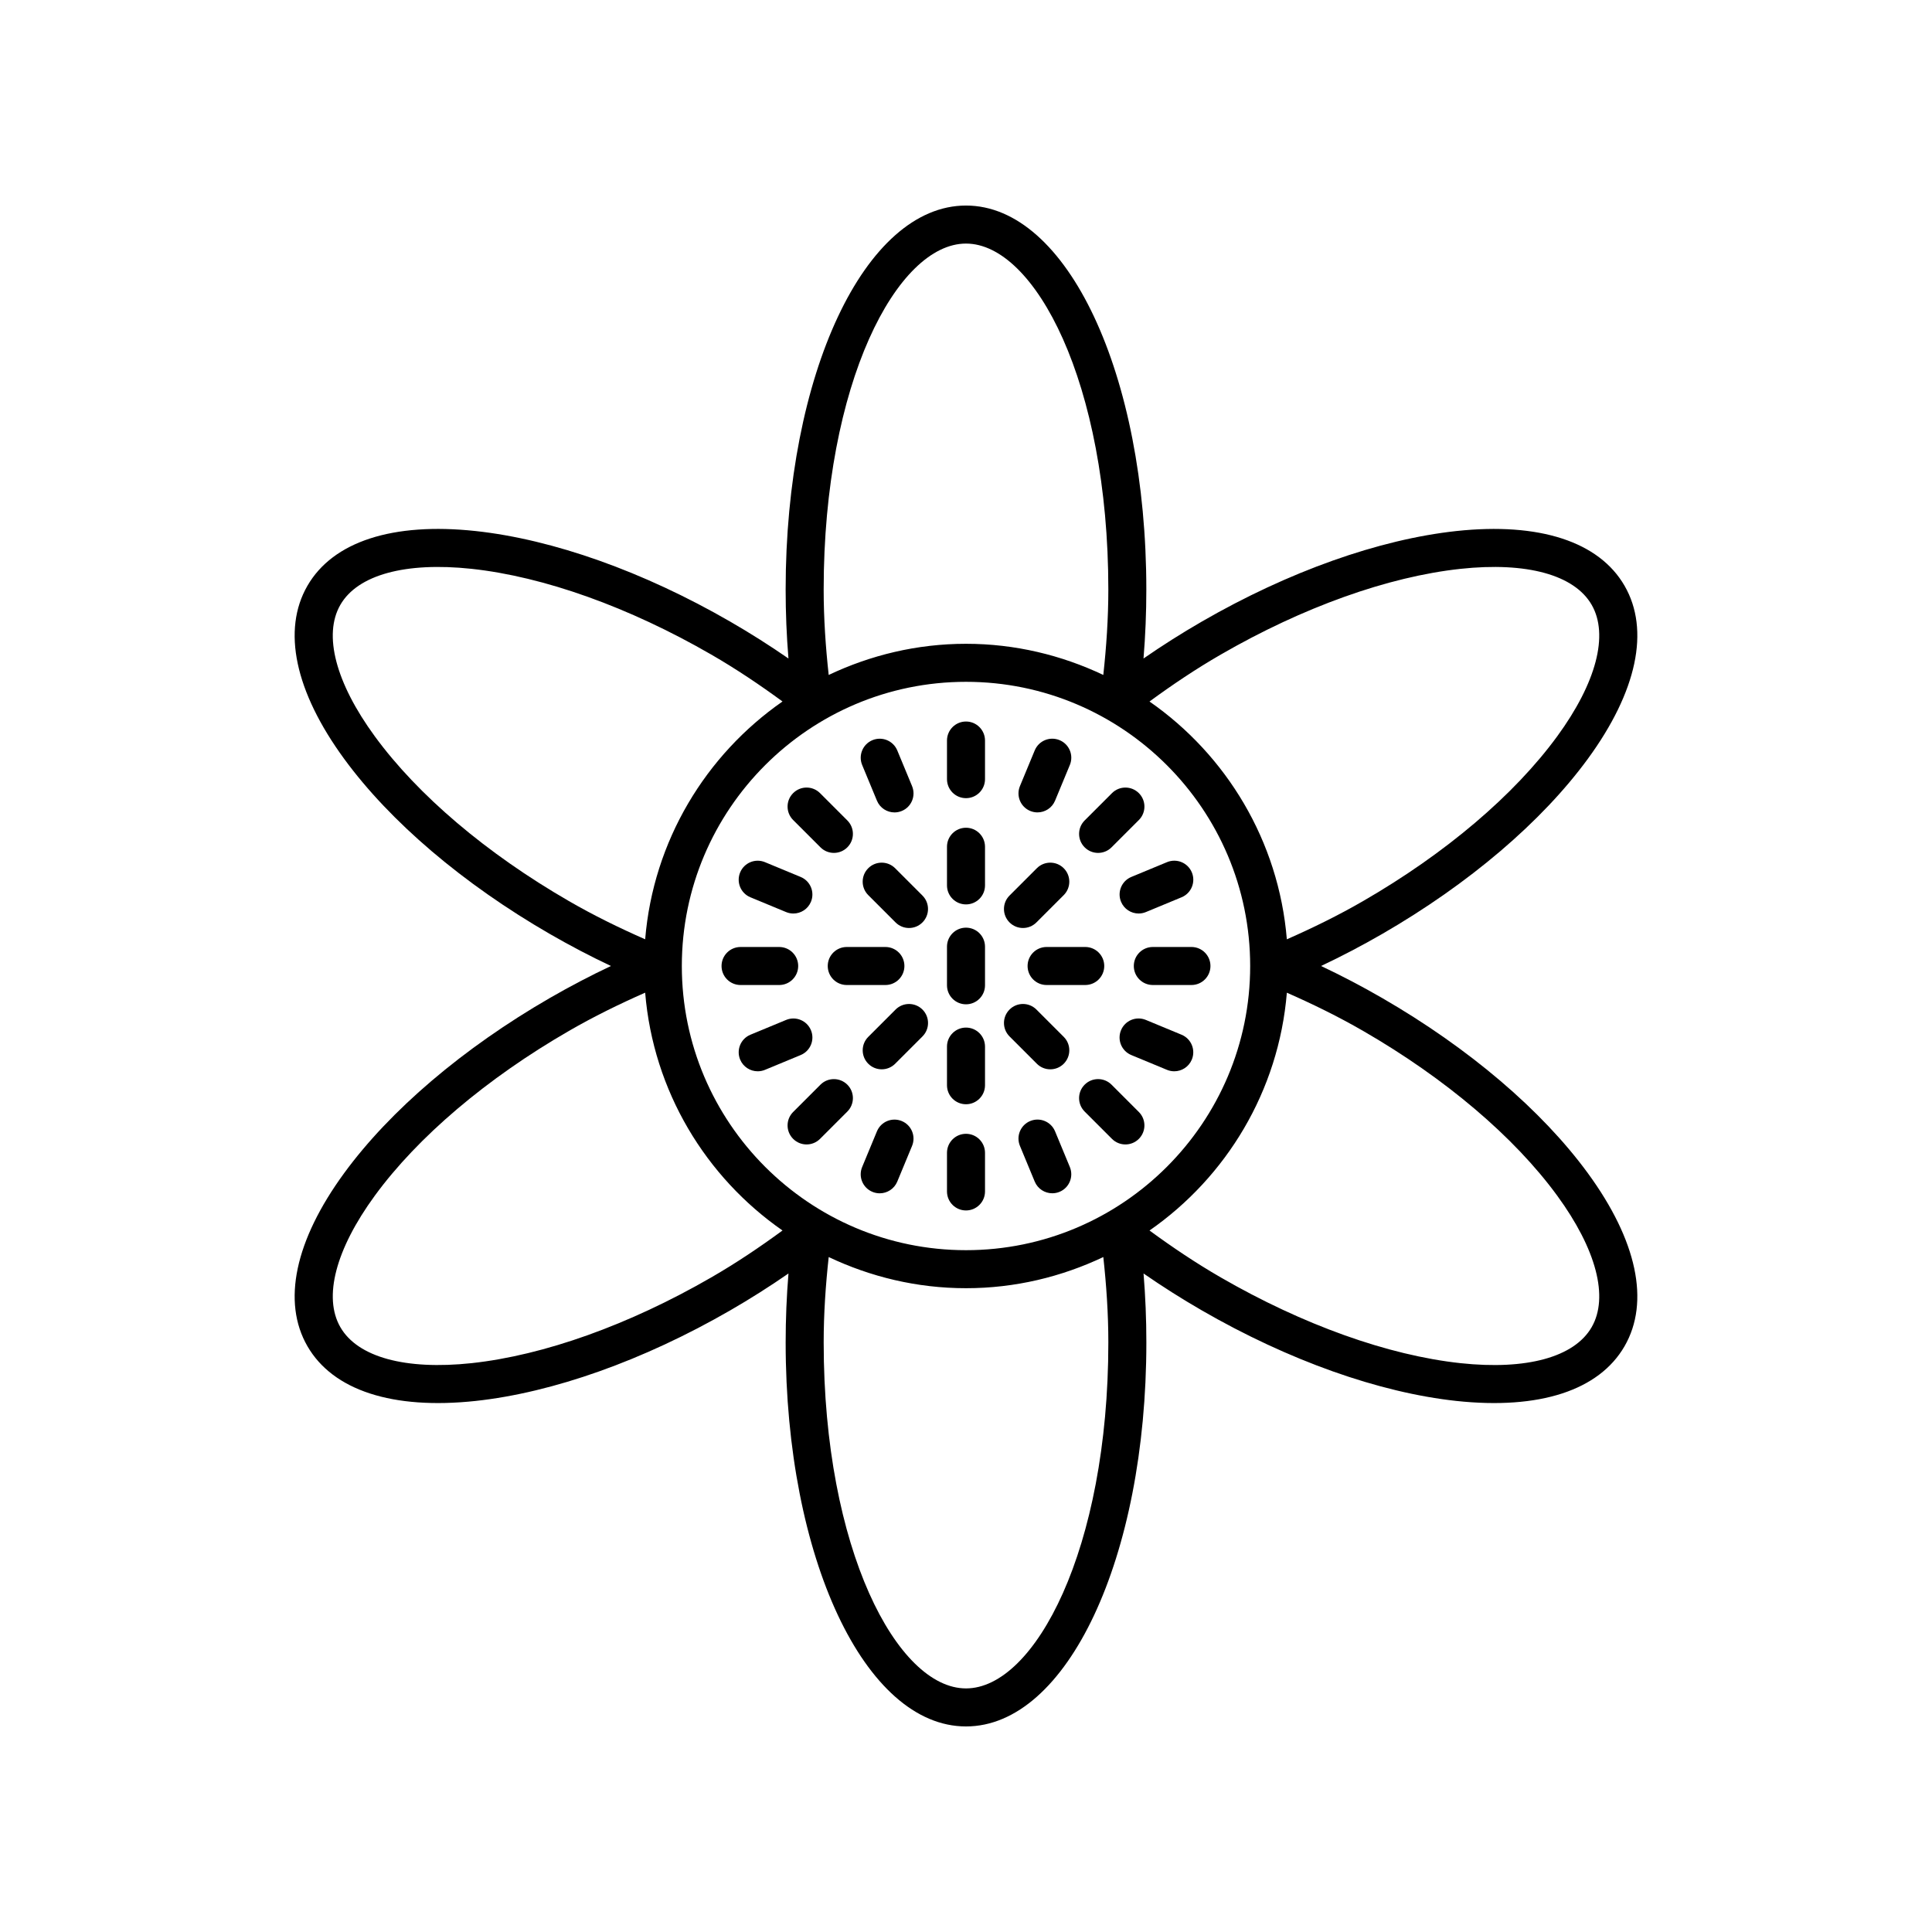 <?xml version="1.0" encoding="UTF-8"?>
<!-- Uploaded to: SVG Find, www.svgrepo.com, Generator: SVG Find Mixer Tools -->
<svg fill="#000000" width="800px" height="800px" version="1.1" viewBox="144 144 512 512" xmlns="http://www.w3.org/2000/svg">
 <g>
  <path d="m564.81 345.08c13.035-17.84 16.484-34.121 9.715-45.844-6.773-11.723-22.609-16.855-44.559-14.508-20.547 2.219-44.512 10.742-67.484 24.004-5.316 3.07-10.477 6.344-15.438 9.777 0.496-6.008 0.746-12.117 0.746-18.258 0.004-57.074-20.988-101.78-47.789-101.78s-47.797 44.703-47.797 101.78c0 6.141 0.25 12.25 0.746 18.258-4.961-3.434-10.121-6.707-15.438-9.777-22.973-13.266-46.938-21.785-67.484-24.004-21.938-2.352-37.785 2.781-44.555 14.508-6.766 11.723-3.32 28.004 9.719 45.844 12.191 16.684 31.559 33.172 54.527 46.434 5.309 3.066 10.723 5.906 16.188 8.484-5.465 2.578-10.879 5.418-16.188 8.48-22.973 13.266-42.336 29.75-54.527 46.434-13.035 17.84-16.484 34.121-9.719 45.848 6.769 11.723 22.598 16.859 44.559 14.508 20.547-2.219 44.512-10.742 67.484-24.004 5.316-3.07 10.477-6.344 15.438-9.777-0.496 6.008-0.746 12.117-0.746 18.258-0.004 57.074 20.988 101.78 47.793 101.78 26.801 0 47.797-44.703 47.797-101.78 0-6.141-0.25-12.25-0.746-18.258 4.961 3.434 10.121 6.707 15.438 9.777 22.973 13.266 46.938 21.785 67.484 24.004 21.953 2.352 37.785-2.781 44.551-14.508 6.766-11.723 3.32-28.004-9.719-45.844-12.191-16.684-31.559-33.172-54.527-46.434-5.309-3.07-10.723-5.906-16.188-8.484 5.465-2.578 10.879-5.418 16.188-8.48 22.973-13.266 42.336-29.754 54.531-46.438zm-164.81 130.23c-41.523 0-75.309-33.785-75.309-75.312 0-41.523 33.781-75.309 75.309-75.309 41.523 0 75.309 33.785 75.309 75.312 0 41.523-33.785 75.309-75.309 75.309zm0-266.76c18.215 0 37.719 36.848 37.719 91.699 0 7.66-0.523 15.211-1.332 22.617-11.059-5.238-23.363-8.254-36.387-8.254-13.027 0-25.332 3.019-36.387 8.258-0.809-7.41-1.332-14.957-1.332-22.617-0.004-54.855 19.5-91.703 37.719-91.703zm-105.24 174.24c-21.785-12.574-40.051-28.078-51.43-43.656-10.387-14.207-13.711-26.918-9.125-34.859 4.582-7.945 17.254-11.398 34.75-9.531 19.18 2.07 41.742 10.137 63.523 22.715 6.621 3.82 12.887 8.043 18.895 12.441-20.355 14.168-34.246 36.941-36.398 63.023-6.82-3-13.609-6.312-20.215-10.133zm37.719 99.746c-21.785 12.582-44.344 20.645-63.523 22.715-17.508 1.867-30.168-1.582-34.75-9.527-4.586-7.941-1.258-20.648 9.125-34.859 11.383-15.578 29.645-31.078 51.434-43.656 6.606-3.82 13.395-7.137 20.211-10.141 2.152 26.082 16.039 48.859 36.398 63.023-6.008 4.406-12.273 8.625-18.895 12.445zm67.523 108.91c-18.215 0-37.719-36.848-37.719-91.699 0-7.66 0.523-15.211 1.332-22.617 11.055 5.238 23.359 8.258 36.387 8.258s25.332-3.019 36.387-8.258c0.809 7.41 1.332 14.957 1.332 22.617 0 54.855-19.504 91.699-37.719 91.699zm105.24-174.24h0.004c21.785 12.574 40.051 28.078 51.43 43.656 10.383 14.211 13.711 26.918 9.125 34.859-4.582 7.945-17.246 11.41-34.75 9.531-19.18-2.07-41.742-10.137-63.523-22.715-6.621-3.82-12.887-8.043-18.895-12.441 20.355-14.168 34.246-36.941 36.398-63.023 6.816 3 13.605 6.316 20.211 10.133zm-20.215-24.277c-2.152-26.082-16.039-48.859-36.398-63.023 6.008-4.402 12.273-8.621 18.895-12.441 21.785-12.582 44.344-20.645 63.523-22.715 17.504-1.887 30.168 1.578 34.754 9.523 4.586 7.941 1.258 20.648-9.125 34.859-11.383 15.578-29.645 31.078-51.434 43.656-6.606 3.82-13.395 7.133-20.215 10.141z"/>
  <path d="m400 363.36c-2.781 0-5.039 2.254-5.039 5.039v10.238c0 2.785 2.254 5.039 5.039 5.039 2.781 0 5.039-2.254 5.039-5.039v-10.238c-0.004-2.785-2.258-5.039-5.039-5.039z"/>
  <path d="m400 335.21c-2.781 0-5.039 2.254-5.039 5.039v10.234c0 2.785 2.254 5.039 5.039 5.039 2.781 0 5.039-2.254 5.039-5.039v-10.234c-0.004-2.785-2.258-5.039-5.039-5.039z"/>
  <path d="m376.4 356.19c0.805 1.938 2.68 3.109 4.656 3.109 0.641 0 1.293-0.121 1.926-0.383 2.57-1.062 3.789-4.012 2.727-6.582l-3.918-9.457c-1.066-2.566-4-3.789-6.582-2.727-2.57 1.062-3.789 4.012-2.727 6.582z"/>
  <path d="m361.43 368.55c0.984 0.984 2.273 1.477 3.562 1.477 1.289 0 2.578-0.492 3.562-1.477 1.969-1.969 1.969-5.156 0-7.125l-7.238-7.238c-1.969-1.969-5.156-1.969-7.125 0s-1.969 5.156 0 7.125z"/>
  <path d="m342.87 381.79 9.457 3.918c0.633 0.262 1.285 0.383 1.926 0.383 1.977 0 3.852-1.172 4.656-3.109 1.066-2.574-0.156-5.519-2.727-6.582l-9.457-3.918c-2.578-1.066-5.519 0.156-6.582 2.727-1.062 2.574 0.156 5.519 2.727 6.582z"/>
  <path d="m350.49 405.04c2.781 0 5.039-2.254 5.039-5.039s-2.254-5.039-5.039-5.039h-10.234c-2.781 0-5.039 2.254-5.039 5.039s2.254 5.039 5.039 5.039z"/>
  <path d="m358.91 417.02c-1.066-2.566-4.012-3.793-6.582-2.727l-9.457 3.918c-2.57 1.062-3.789 4.012-2.727 6.582 0.805 1.938 2.68 3.109 4.656 3.109 0.641 0 1.293-0.121 1.926-0.383l9.457-3.918c2.574-1.062 3.793-4.008 2.727-6.582z"/>
  <path d="m361.43 431.45-7.238 7.238c-1.969 1.969-1.969 5.156 0 7.125 0.984 0.984 2.273 1.477 3.562 1.477 1.289 0 2.578-0.492 3.562-1.477l7.238-7.238c1.969-1.969 1.969-5.156 0-7.125-1.969-1.965-5.16-1.965-7.125 0z"/>
  <path d="m382.98 441.09c-2.582-1.062-5.519 0.156-6.582 2.727l-3.918 9.457c-1.066 2.574 0.156 5.519 2.727 6.582 0.633 0.262 1.285 0.383 1.926 0.383 1.977 0 3.852-1.172 4.656-3.109l3.918-9.457c1.062-2.574-0.156-5.519-2.727-6.582z"/>
  <path d="m400 444.47c-2.781 0-5.039 2.254-5.039 5.039v10.234c0 2.785 2.254 5.039 5.039 5.039 2.781 0 5.039-2.254 5.039-5.039v-10.234c-0.004-2.785-2.258-5.039-5.039-5.039z"/>
  <path d="m423.6 443.81c-1.066-2.566-4.004-3.789-6.582-2.727-2.57 1.062-3.789 4.012-2.727 6.582l3.918 9.457c0.805 1.938 2.68 3.109 4.656 3.109 0.641 0 1.293-0.121 1.926-0.383 2.57-1.062 3.789-4.012 2.727-6.582z"/>
  <path d="m438.57 431.45c-1.969-1.969-5.156-1.969-7.125 0s-1.969 5.156 0 7.125l7.238 7.238c0.984 0.984 2.273 1.477 3.562 1.477 1.289 0 2.578-0.492 3.562-1.477 1.969-1.969 1.969-5.156 0-7.125z"/>
  <path d="m457.12 418.21-9.457-3.918c-2.586-1.066-5.519 0.156-6.582 2.727-1.066 2.574 0.156 5.519 2.727 6.582l9.457 3.918c0.633 0.262 1.285 0.383 1.926 0.383 1.977 0 3.852-1.172 4.656-3.109 1.062-2.57-0.156-5.519-2.727-6.582z"/>
  <path d="m449.51 394.96c-2.781 0-5.039 2.254-5.039 5.039s2.254 5.039 5.039 5.039h10.234c2.781 0 5.039-2.254 5.039-5.039s-2.254-5.039-5.039-5.039z"/>
  <path d="m441.09 382.98c0.805 1.938 2.68 3.109 4.656 3.109 0.641 0 1.293-0.121 1.926-0.383l9.457-3.918c2.57-1.062 3.789-4.012 2.727-6.582-1.066-2.566-4.008-3.793-6.582-2.727l-9.457 3.918c-2.57 1.062-3.793 4.008-2.727 6.582z"/>
  <path d="m435.01 370.03c1.289 0 2.578-0.492 3.562-1.477l7.238-7.238c1.969-1.969 1.969-5.156 0-7.125s-5.156-1.969-7.125 0l-7.238 7.238c-1.969 1.969-1.969 5.156 0 7.125 0.984 0.984 2.273 1.477 3.562 1.477z"/>
  <path d="m417.02 358.91c0.633 0.262 1.285 0.383 1.926 0.383 1.977 0 3.852-1.172 4.656-3.109l3.918-9.457c1.066-2.574-0.156-5.519-2.727-6.582-2.582-1.062-5.519 0.156-6.582 2.727l-3.918 9.457c-1.062 2.574 0.156 5.519 2.727 6.582z"/>
  <path d="m400 389.84c-2.781 0-5.039 2.254-5.039 5.039v10.234c0 2.785 2.254 5.039 5.039 5.039 2.781 0 5.039-2.254 5.039-5.039v-10.234c-0.004-2.785-2.258-5.039-5.039-5.039z"/>
  <path d="m381.22 374.09c-1.969-1.969-5.16-1.969-7.125 0-1.969 1.969-1.969 5.156 0 7.125l7.238 7.238c0.984 0.984 2.273 1.477 3.562 1.477 1.289 0 2.582-0.492 3.562-1.477 1.969-1.969 1.969-5.156 0-7.125z"/>
  <path d="m363.36 400c0 2.785 2.254 5.039 5.039 5.039h10.238c2.781 0 5.039-2.254 5.039-5.039s-2.254-5.039-5.039-5.039h-10.238c-2.781 0-5.039 2.254-5.039 5.039z"/>
  <path d="m381.34 411.54-7.238 7.238c-1.969 1.969-1.969 5.156 0 7.125 0.984 0.984 2.273 1.477 3.562 1.477 1.289 0 2.578-0.492 3.562-1.477l7.238-7.238c1.969-1.969 1.969-5.156 0-7.125-1.969-1.965-5.16-1.965-7.125 0z"/>
  <path d="m400 416.32c-2.781 0-5.039 2.254-5.039 5.039v10.238c0 2.785 2.254 5.039 5.039 5.039 2.781 0 5.039-2.254 5.039-5.039v-10.238c-0.004-2.785-2.258-5.039-5.039-5.039z"/>
  <path d="m422.34 427.38c1.289 0 2.582-0.492 3.562-1.477 1.969-1.969 1.969-5.156 0-7.125l-7.238-7.238c-1.969-1.969-5.16-1.969-7.125 0-1.969 1.969-1.969 5.156 0 7.125l7.238 7.238c0.984 0.984 2.273 1.477 3.562 1.477z"/>
  <path d="m421.36 394.96c-2.781 0-5.039 2.254-5.039 5.039s2.254 5.039 5.039 5.039h10.238c2.781 0 5.039-2.254 5.039-5.039s-2.254-5.039-5.039-5.039z"/>
  <path d="m415.1 389.93c1.289 0 2.578-0.492 3.562-1.477l7.238-7.238c1.969-1.969 1.969-5.156 0-7.125s-5.156-1.969-7.125 0l-7.238 7.238c-1.969 1.969-1.969 5.156 0 7.125 0.984 0.984 2.273 1.477 3.562 1.477z"/>
 </g>
</svg>